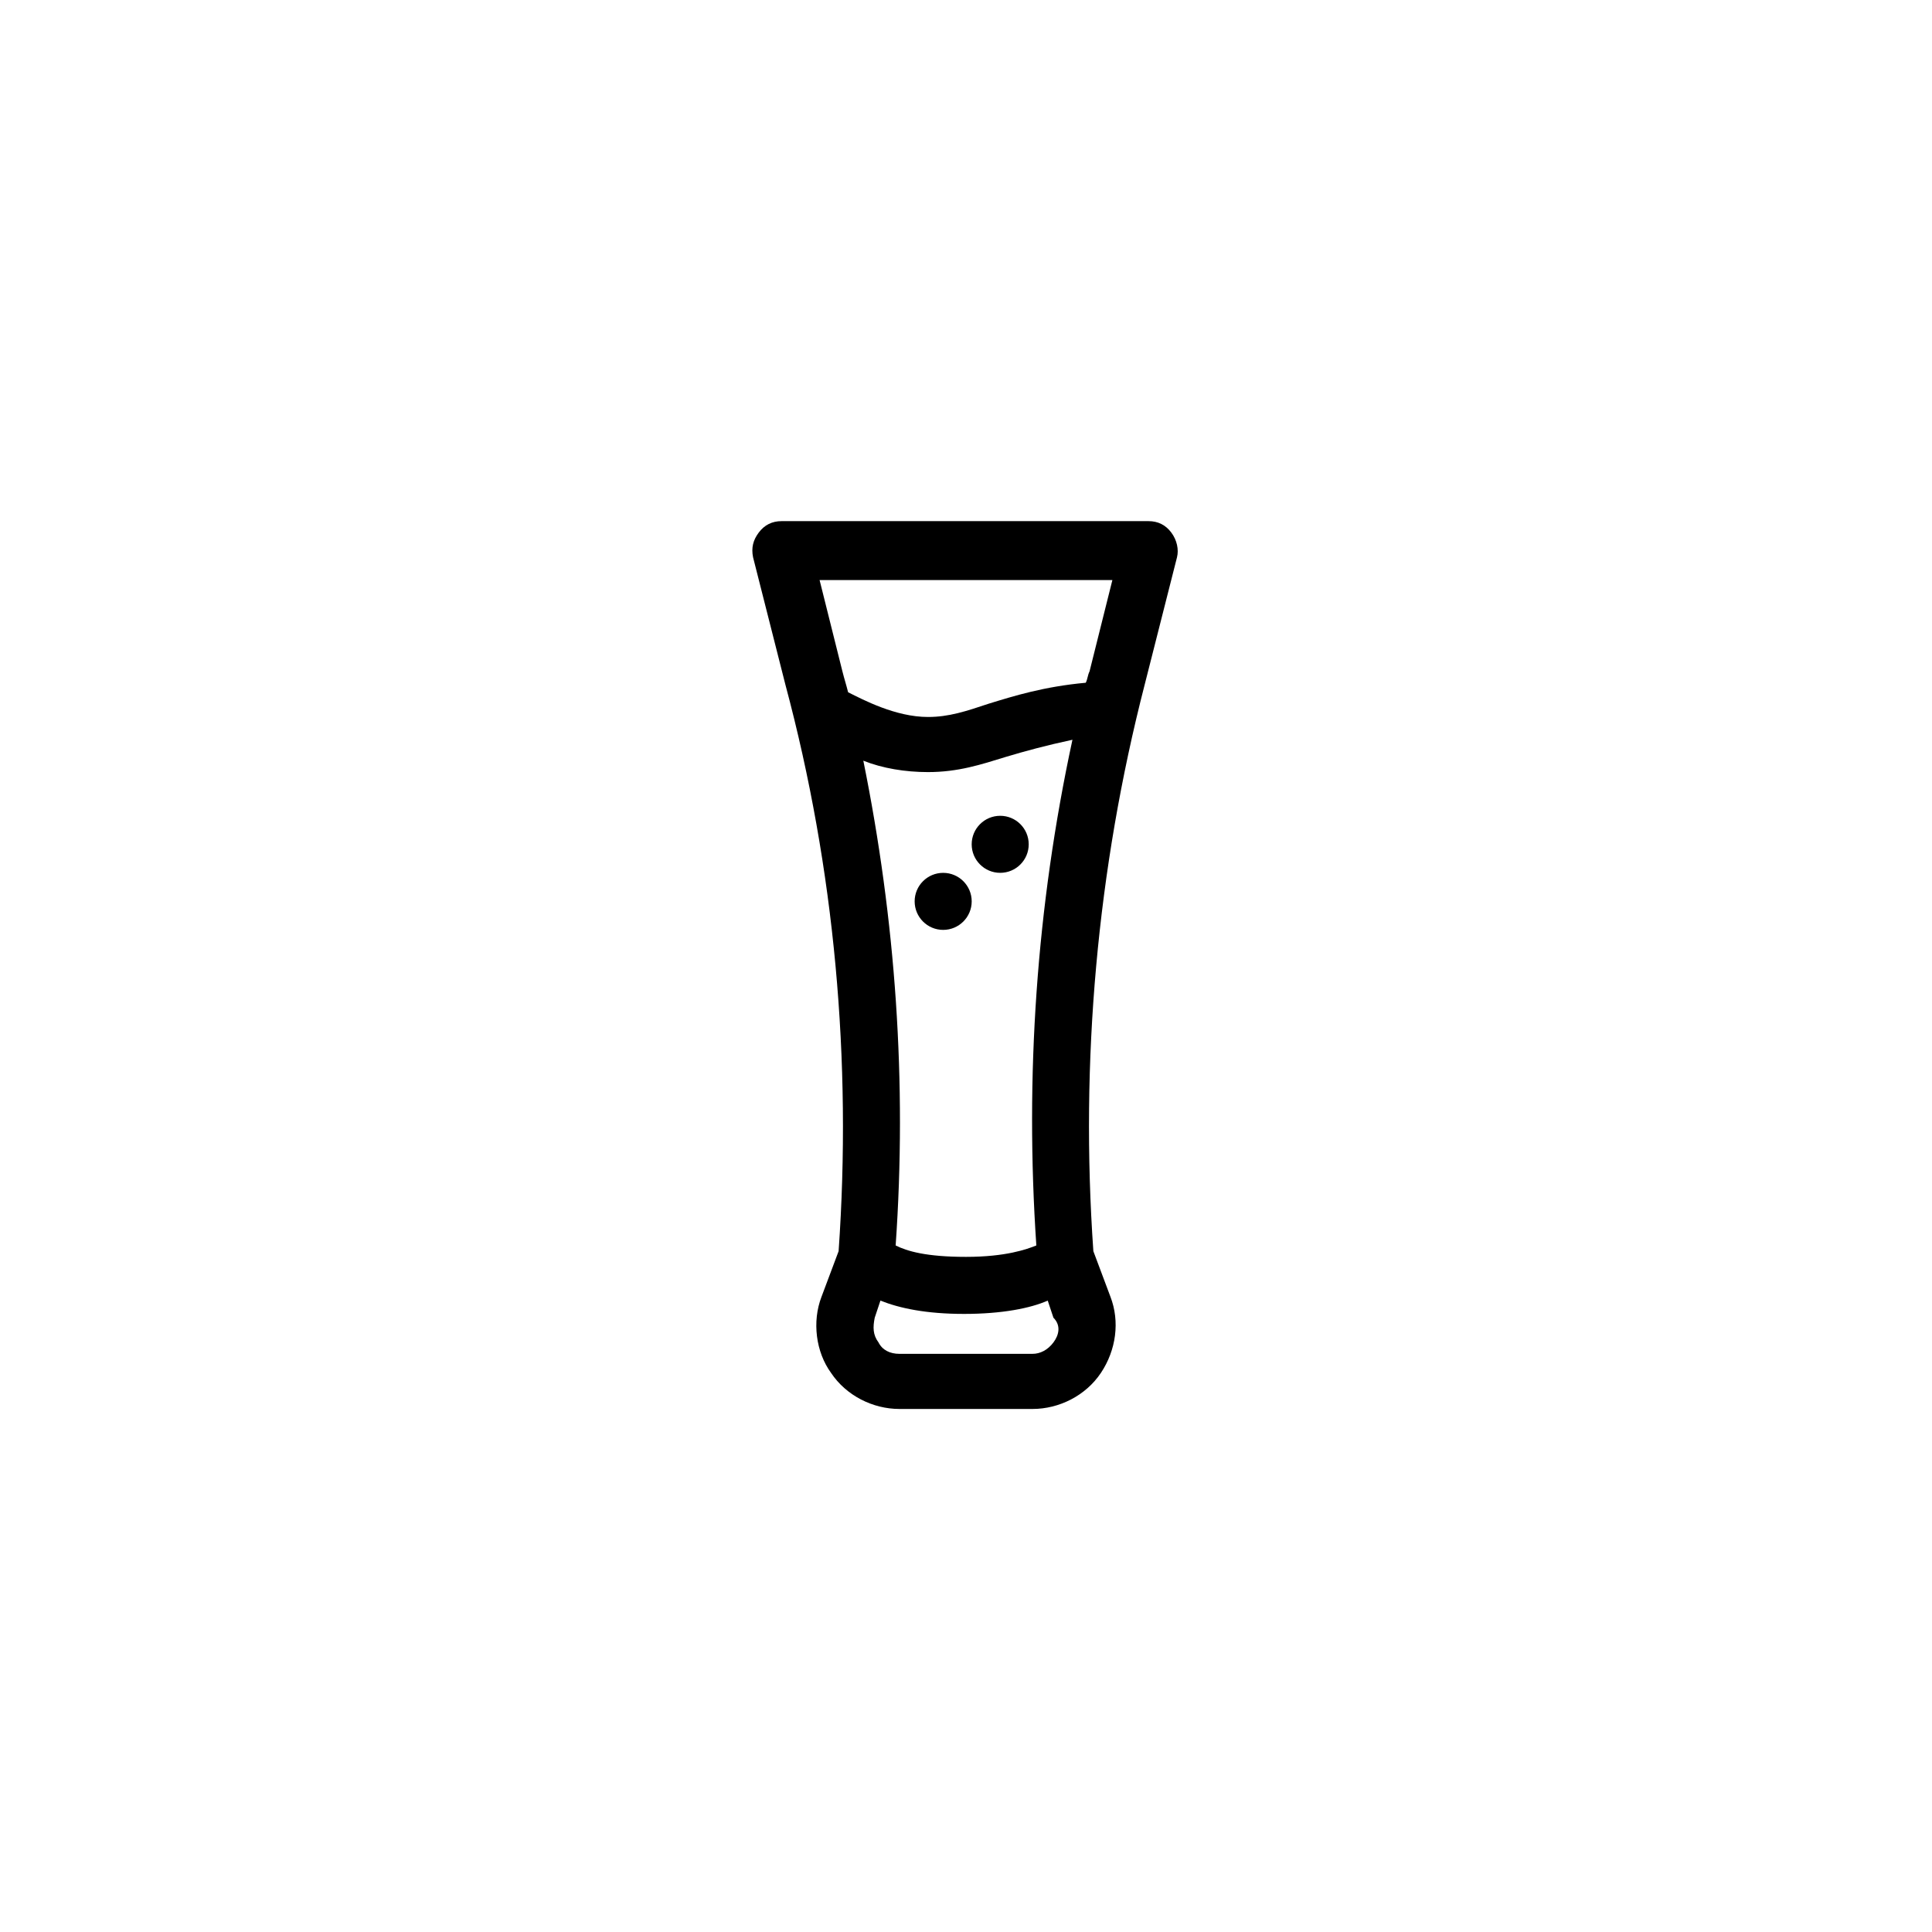 <?xml version="1.0" encoding="UTF-8"?>
<!-- Uploaded to: ICON Repo, www.svgrepo.com, Generator: ICON Repo Mixer Tools -->
<svg fill="#000000" width="800px" height="800px" version="1.1" viewBox="144 144 512 512" xmlns="http://www.w3.org/2000/svg">
 <g>
  <path d="m454.41 285.13c-1.512-2.016-3.527-3.023-6.047-3.023h-97.234c-2.519 0-4.535 1.008-6.047 3.023s-2.016 4.031-1.512 6.551l8.566 33.754c13.098 48.871 17.633 99.754 14.105 150.14l-4.535 12.09c-2.519 6.551-1.512 14.609 2.519 20.152 4.031 6.047 11.082 9.574 18.137 9.574h35.266c7.055 0 14.105-3.527 18.137-9.574s5.039-13.602 2.519-20.152l-4.531-12.09c-3.527-50.383 1.008-101.27 13.602-150.14l8.566-33.754c0.504-2.016 0-4.535-1.512-6.551zm-35.77 188.93c-2.519 1.008-8.062 3.023-18.641 3.023s-15.617-1.512-18.641-3.023c3.023-43.328 0-86.152-8.566-128.47 5.039 2.016 11.082 3.023 17.129 3.023 8.062 0 14.105-2.016 20.656-4.031 5.039-1.512 10.578-3.023 17.633-4.535-9.57 44.336-12.594 89.176-9.57 134.02zm20.152-176.33-6.047 24.184c-0.504 1.008-0.504 2.016-1.008 3.023-11.082 1.008-19.145 3.527-25.695 5.543-6.047 2.016-10.578 3.527-16.121 3.527-8.566 0-17.129-4.535-21.16-6.551-0.504-2.016-1.008-3.527-1.512-5.543l-6.047-24.184zm-15.621 202.03c-1.512 2.016-3.527 3.023-5.543 3.023h-35.266c-2.519 0-4.535-1.008-5.543-3.023-1.512-2.016-1.512-4.031-1.008-6.551l1.512-4.535c5.039 2.016 12.09 3.527 22.168 3.527 10.078 0 17.633-1.512 22.168-3.527l1.512 4.535c2.016 2.016 1.512 4.535 0 6.551z"/>
  <path d="m416.62 367.75c0 4.176-3.383 7.559-7.559 7.559-4.172 0-7.555-3.383-7.555-7.559 0-4.172 3.383-7.555 7.555-7.555 4.176 0 7.559 3.383 7.559 7.555"/>
  <path d="m401.51 382.87c0 4.176-3.387 7.559-7.559 7.559-4.176 0-7.559-3.383-7.559-7.559 0-4.172 3.383-7.555 7.559-7.555 4.172 0 7.559 3.383 7.559 7.555"/>
 </g>
</svg>